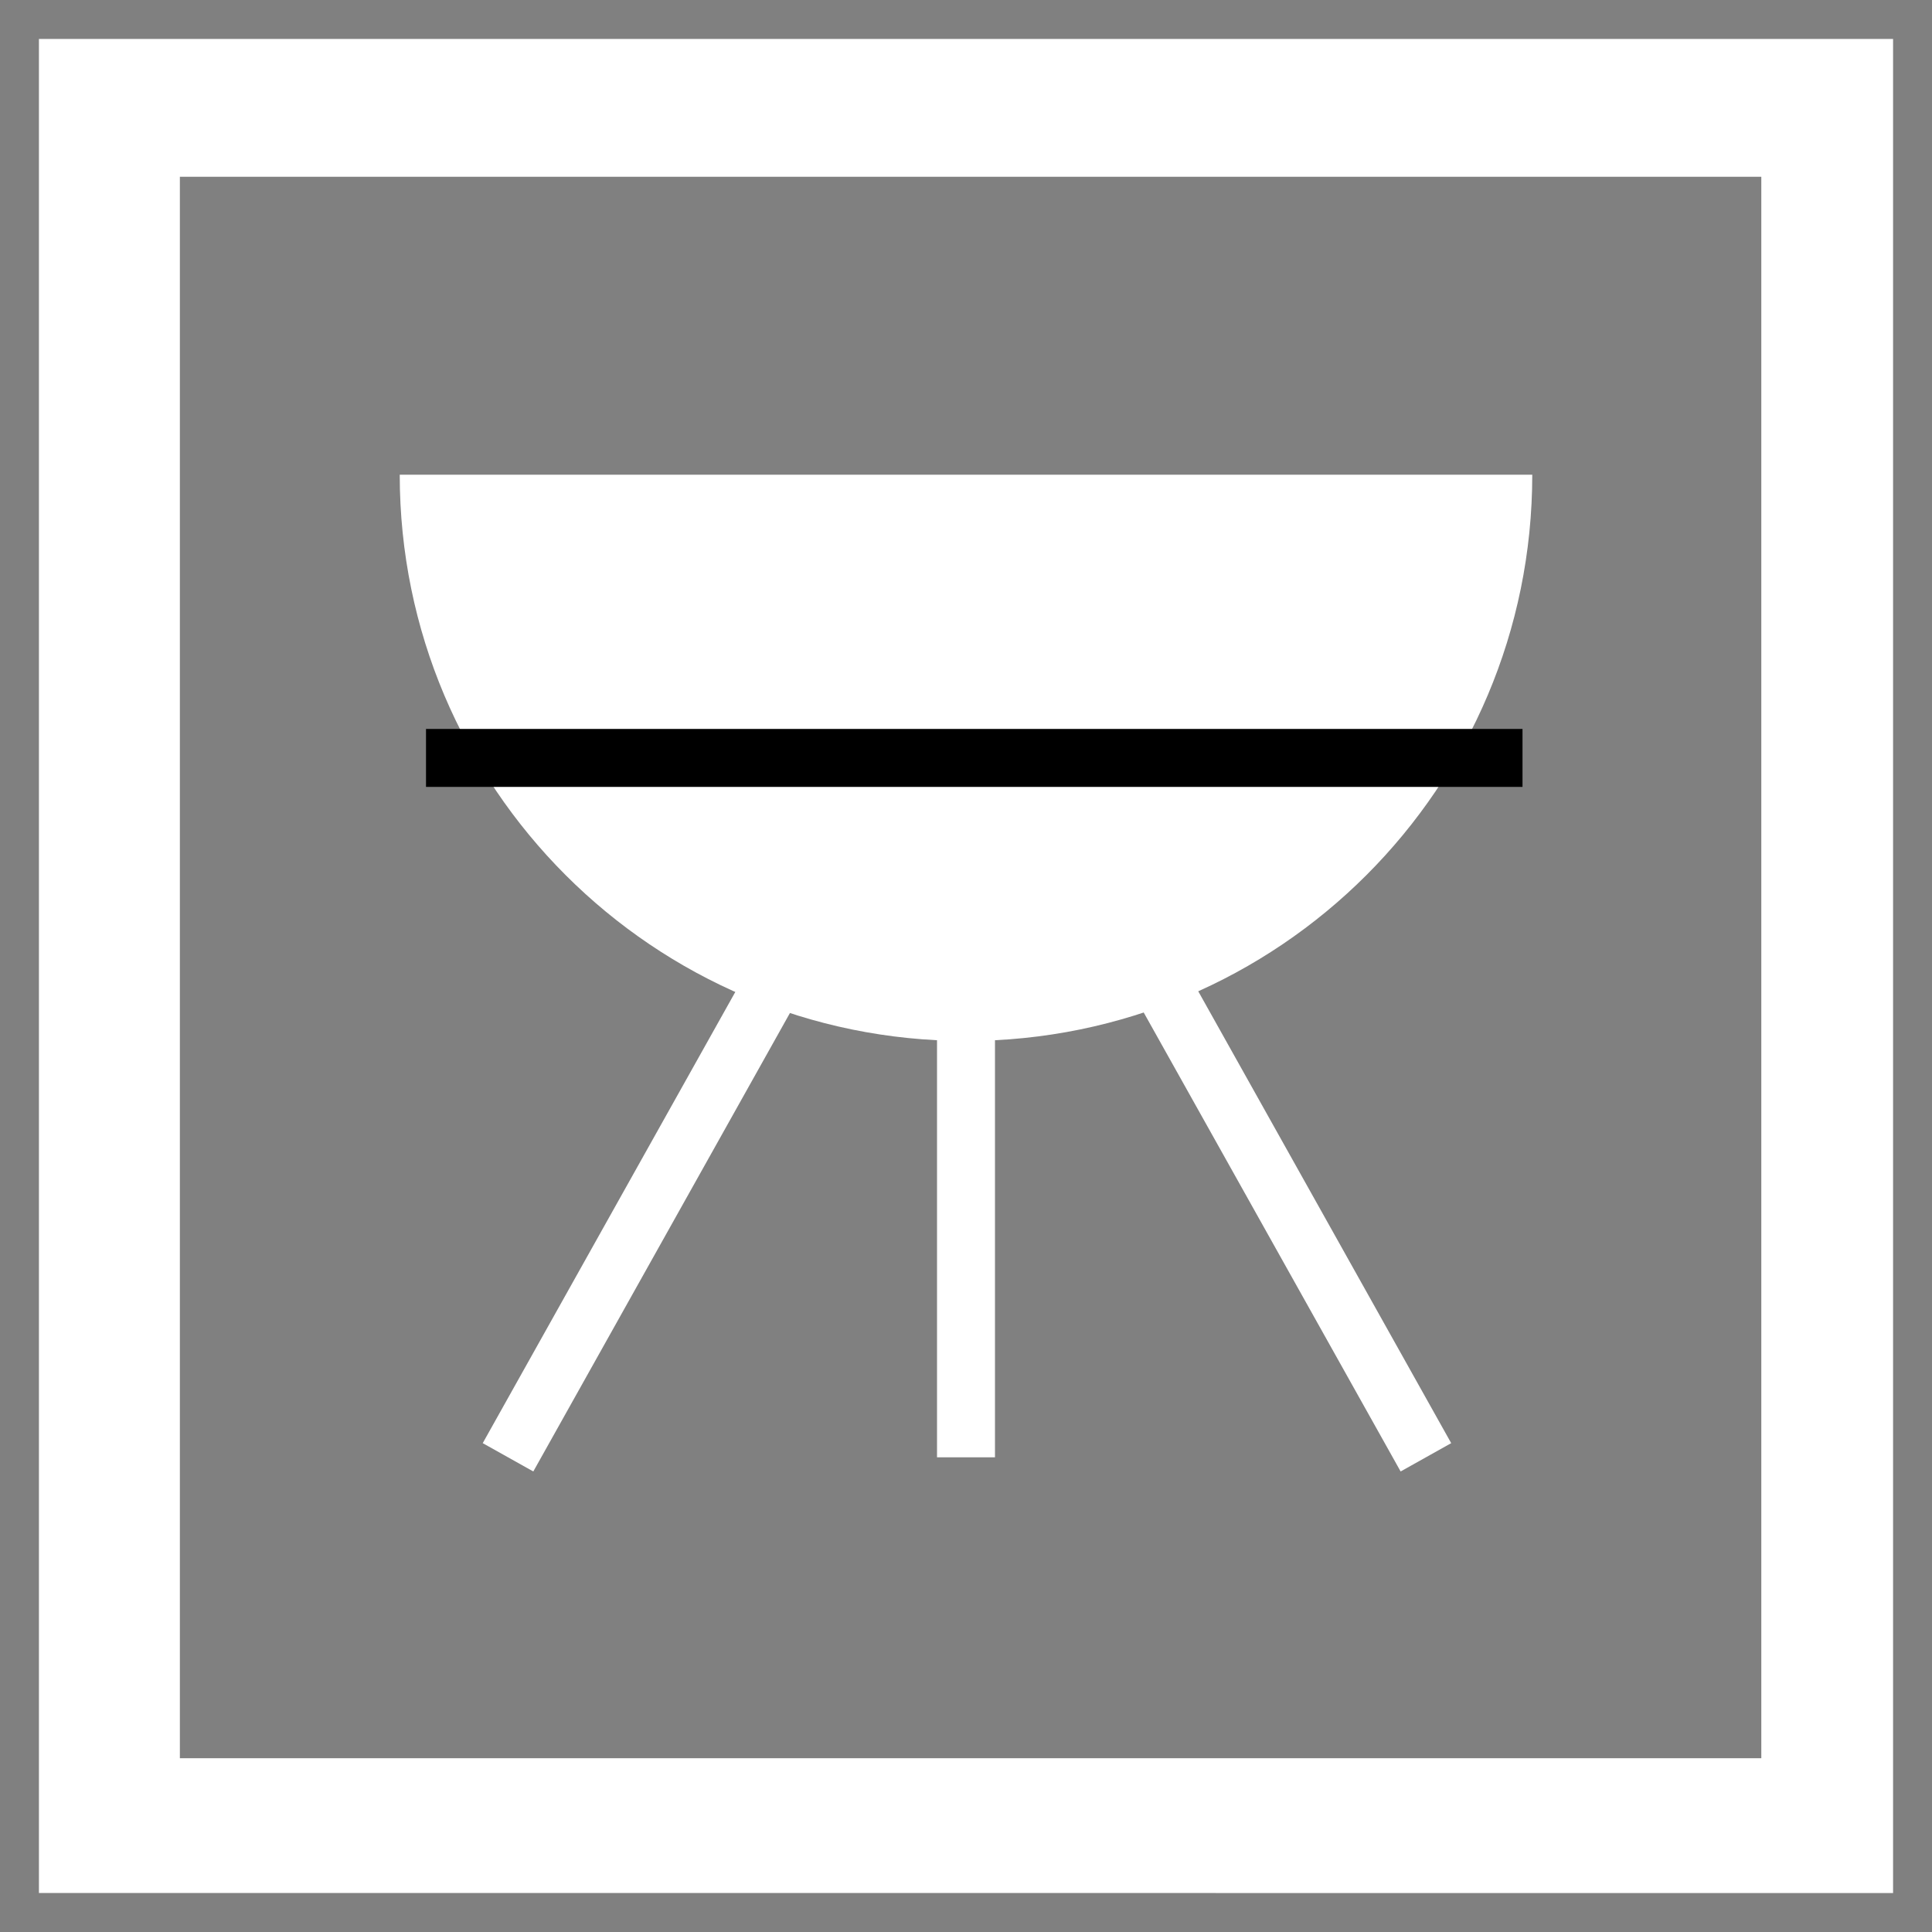 <?xml version="1.0" encoding="UTF-8"?>
<svg id="Gestaltung" xmlns="http://www.w3.org/2000/svg" viewBox="0 0 200 200">
  <rect x="0" y="0" width="200" height="200" fill="#808080" stroke="none"/>
  <defs>
    <style>
      .cls-1 {
        stroke: #000;
      }

      .cls-1, .cls-2 {
        fill: #010101;
        stroke-miterlimit: 10;
        stroke-width: 6px;
      }

      .cls-2 {
        stroke: #fff;
      }

      .cls-3 {
        fill: #fff;
      }
    </style>
  </defs>
  <path class="cls-3" d="M131.75,195.97h64.22V4.03H4.03v191.93h115.08M119.79,182.01H18.62V18.3h163.71v163.71h-51.25"/>
  <path class="cls-3" d="M158.62,49.14c0,32.38-26.25,58.62-58.62,58.62s-58.62-26.25-58.62-58.62h117.25Z"/>
  <line class="cls-2" x1="100" y1="106.45" x2="100" y2="150.86"/>
  <line class="cls-2" x1="52.59" y1="150.86" x2="79.93" y2="102.02"/>
  <line class="cls-2" x1="147.61" y1="150.86" x2="120.27" y2="102.02"/>
  <line class="cls-1" x1="44.1" y1="78.46" x2="157.61" y2="78.46"/>
</svg>